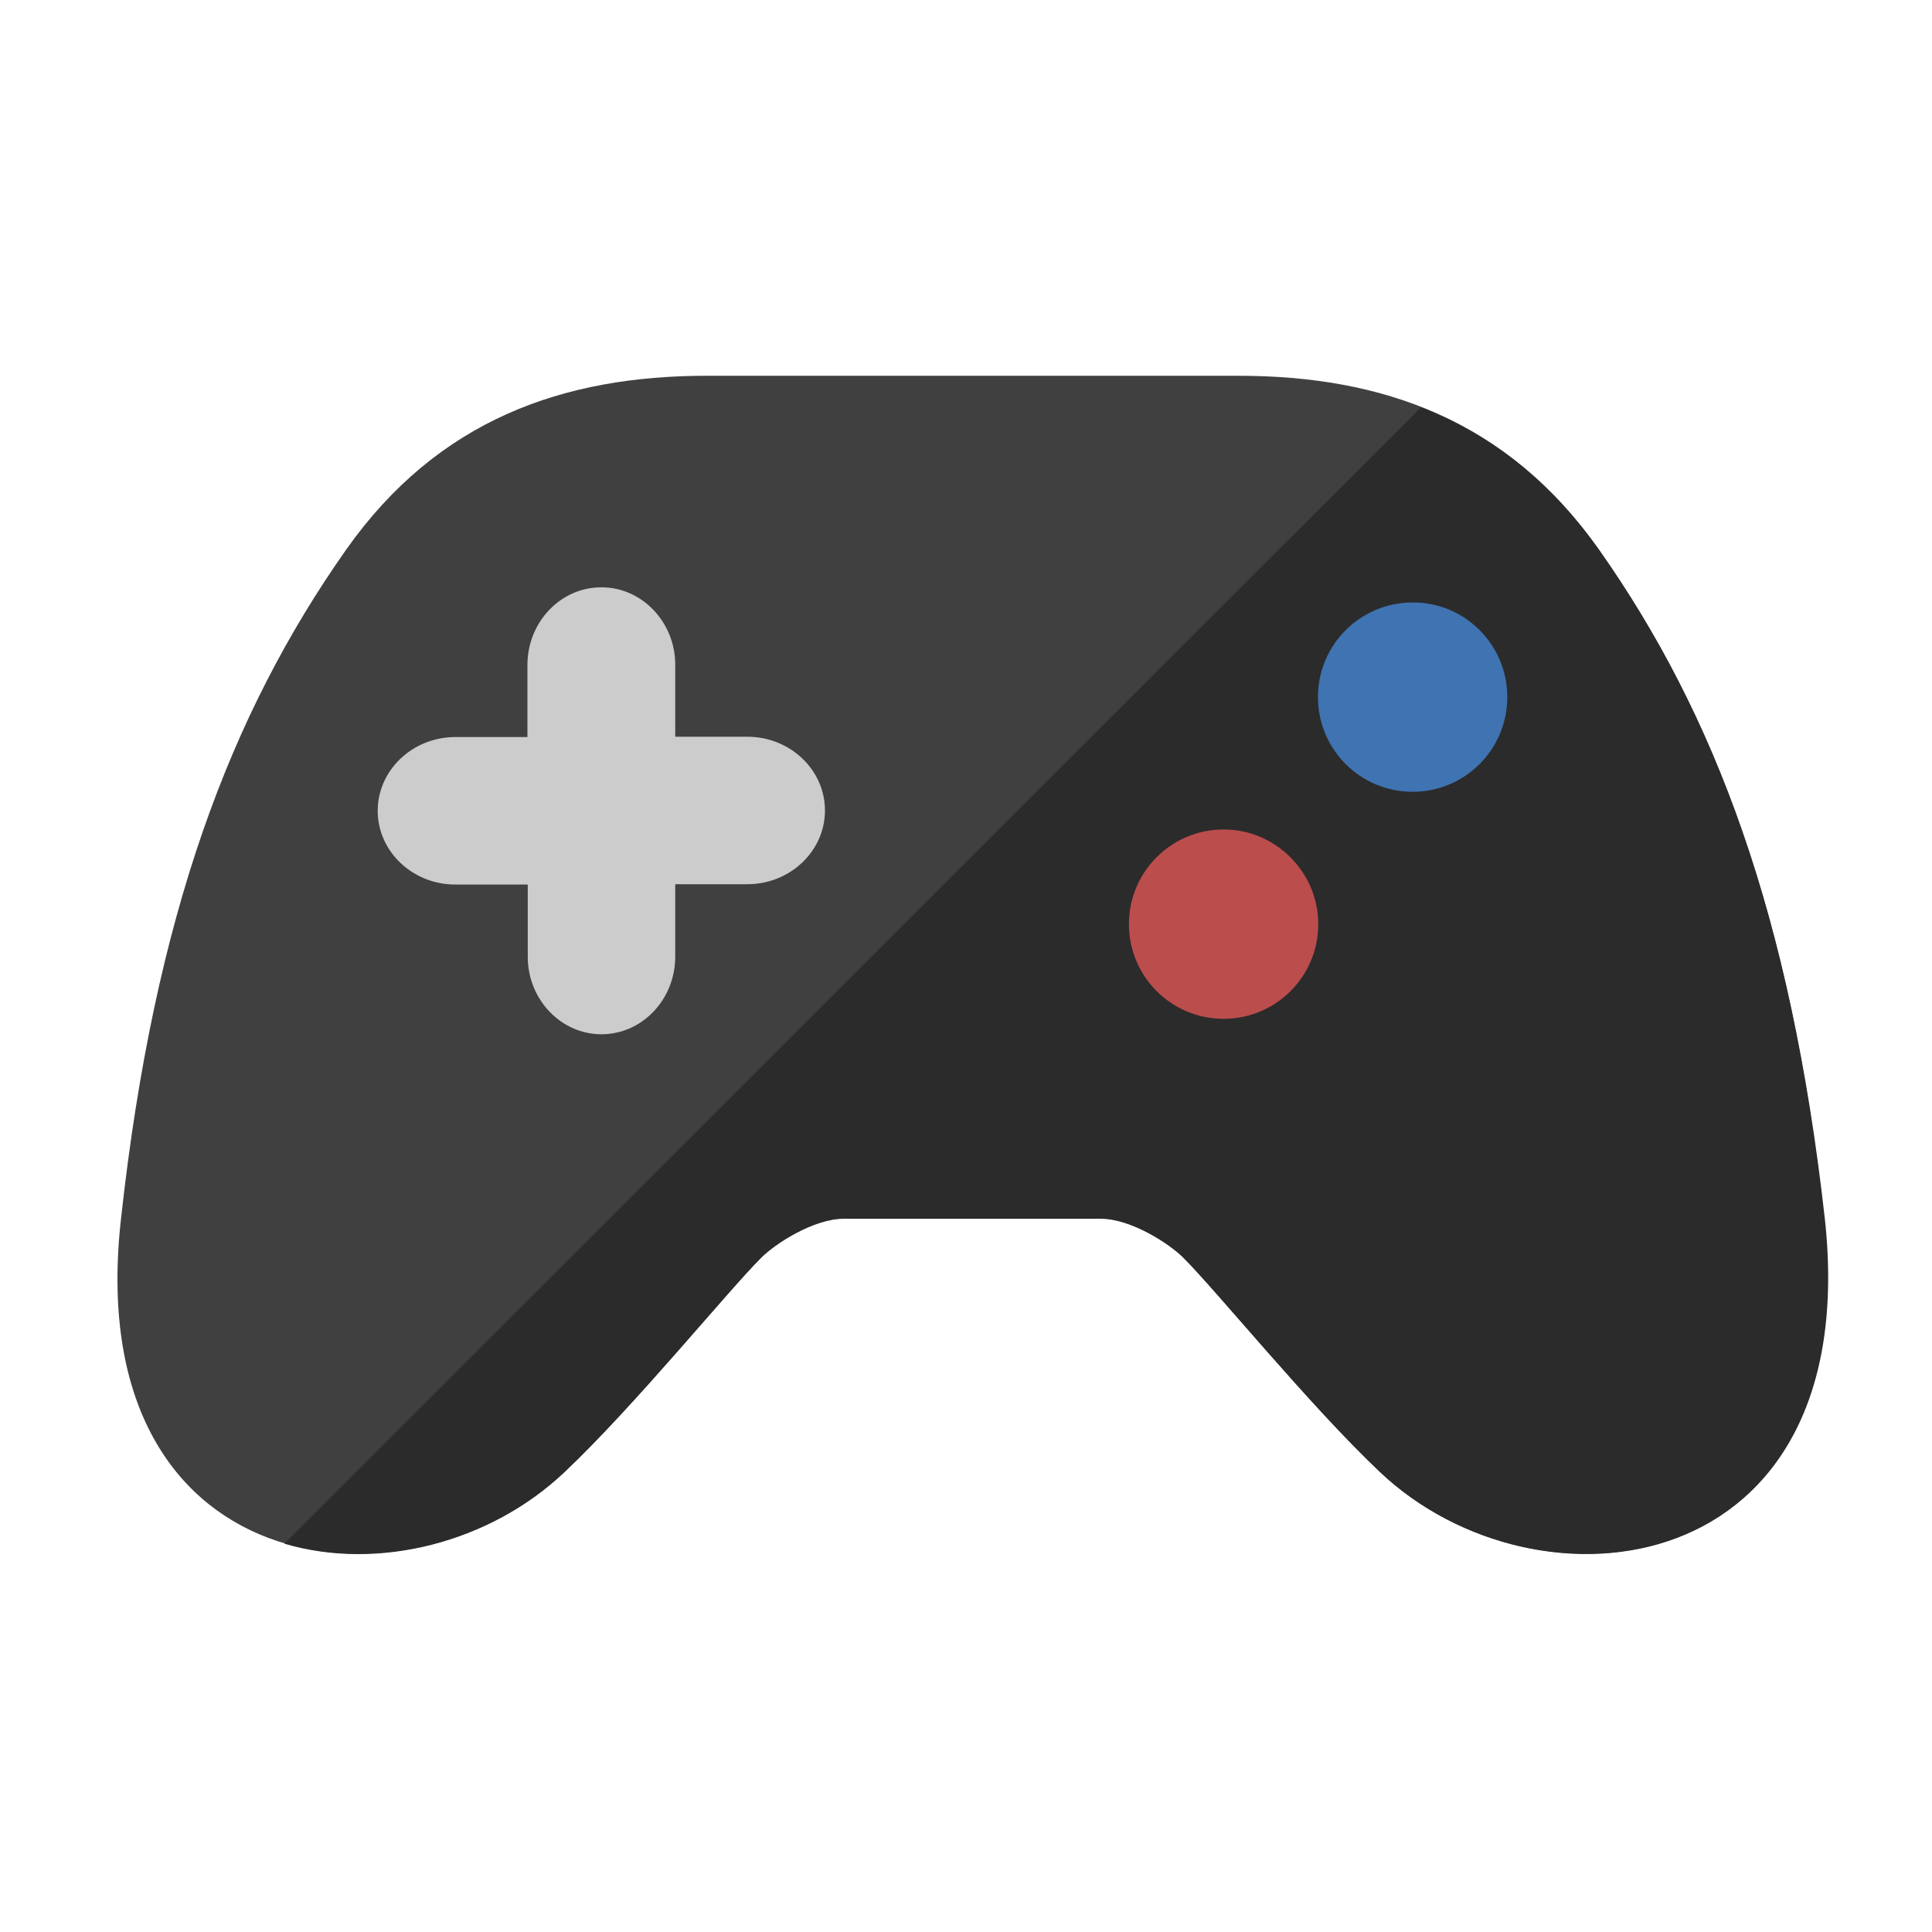 <svg xmlns="http://www.w3.org/2000/svg" xmlns:xlink="http://www.w3.org/1999/xlink" version="1.1" id="&#12524;&#12452;&#12516;&#12540;_1" x="0px" y="0px" viewBox="-2.4 120.9 600 600" enable-background="new -2.4 120.9 600 600" xml:space="preserve"><path fill="#404040" d="M564.1 499.2c-10.4-94.5-34-156.6-69.9-207.6c-28.5-40.4-67.5-54-112-54c-12.5 0-47.2 0-82.1 0 c-0.3 0-0.6 0-0.9 0c-34.9 0-69.6 0-82.1 0c-44.5 0-83.5 13.6-112 54c-35.9 51-59.5 113.1-69.9 207.6 C22.3 612.6 124 624.3 172.9 578c21.7-20.5 50.5-56 61.1-66.6c4.4-4.4 16.3-12.1 25.6-12.1c9.1 0 23.9 0 39.5 0c0.3 0 0.6 0 0.9 0 c15.6 0 30.4 0 39.5 0c9.3 0 21.2 7.7 25.6 12.1c10.6 10.6 39.3 46 61.1 66.6C475 624.3 576.6 612.6 564.1 499.2z"/><g><path fill="#2B2B2B" d="M494.2 291.7c-15.6-22-34.2-36.1-55.3-44.3l-353 352.9c29.1 8.6 63.9-0.3 87-22.2 c21.7-20.5 50.5-56 61.1-66.6c4.4-4.4 16.3-12.1 25.6-12.1c9.1 0 23.9 0 39.5 0c0.3 0 0.6 0 0.9 0c15.6 0 30.4 0 39.5 0 c9.3 0 21.2 7.7 25.6 12.1c10.6 10.6 39.3 46 61.1 66.6c48.9 46.3 150.6 34.6 138.1-78.9C553.7 404.8 530.1 342.7 494.2 291.7z"/></g><path fill="#CCCCCC" d="M207.3 327.3v22.4h22.4c13.3 0 24.1 10.3 24.1 22.9s-10.8 22.9-24.1 22.9h-22.4V418 c0 13.3-10.3 24.1-22.9 24.1c-12.6 0-22.9-10.8-22.9-24.1v-22.4h-22.5c-13.3 0-24.1-10.3-24.1-22.9s10.8-22.9 24.1-22.9h22.4v-22.4 c0-13.3 10.3-24.1 22.9-24.1C196.8 303.2 207.3 314 207.3 327.3z"/><g><path fill="#BC4D4D" d="M407 407.9c0 16.3-13.2 29.4-29.4 29.4c-16.3 0-29.4-13.2-29.4-29.4c0-16.3 13.2-29.4 29.4-29.4 S407 391.8 407 407.9z"/><path fill="#3F73B2" d="M465.7 337.4c0 16.3-13.2 29.4-29.4 29.4c-16.3 0-29.4-13.2-29.4-29.4c0-16.3 13.2-29.4 29.4-29.4 C452.5 307.9 465.7 321.1 465.7 337.4z"/></g></svg>